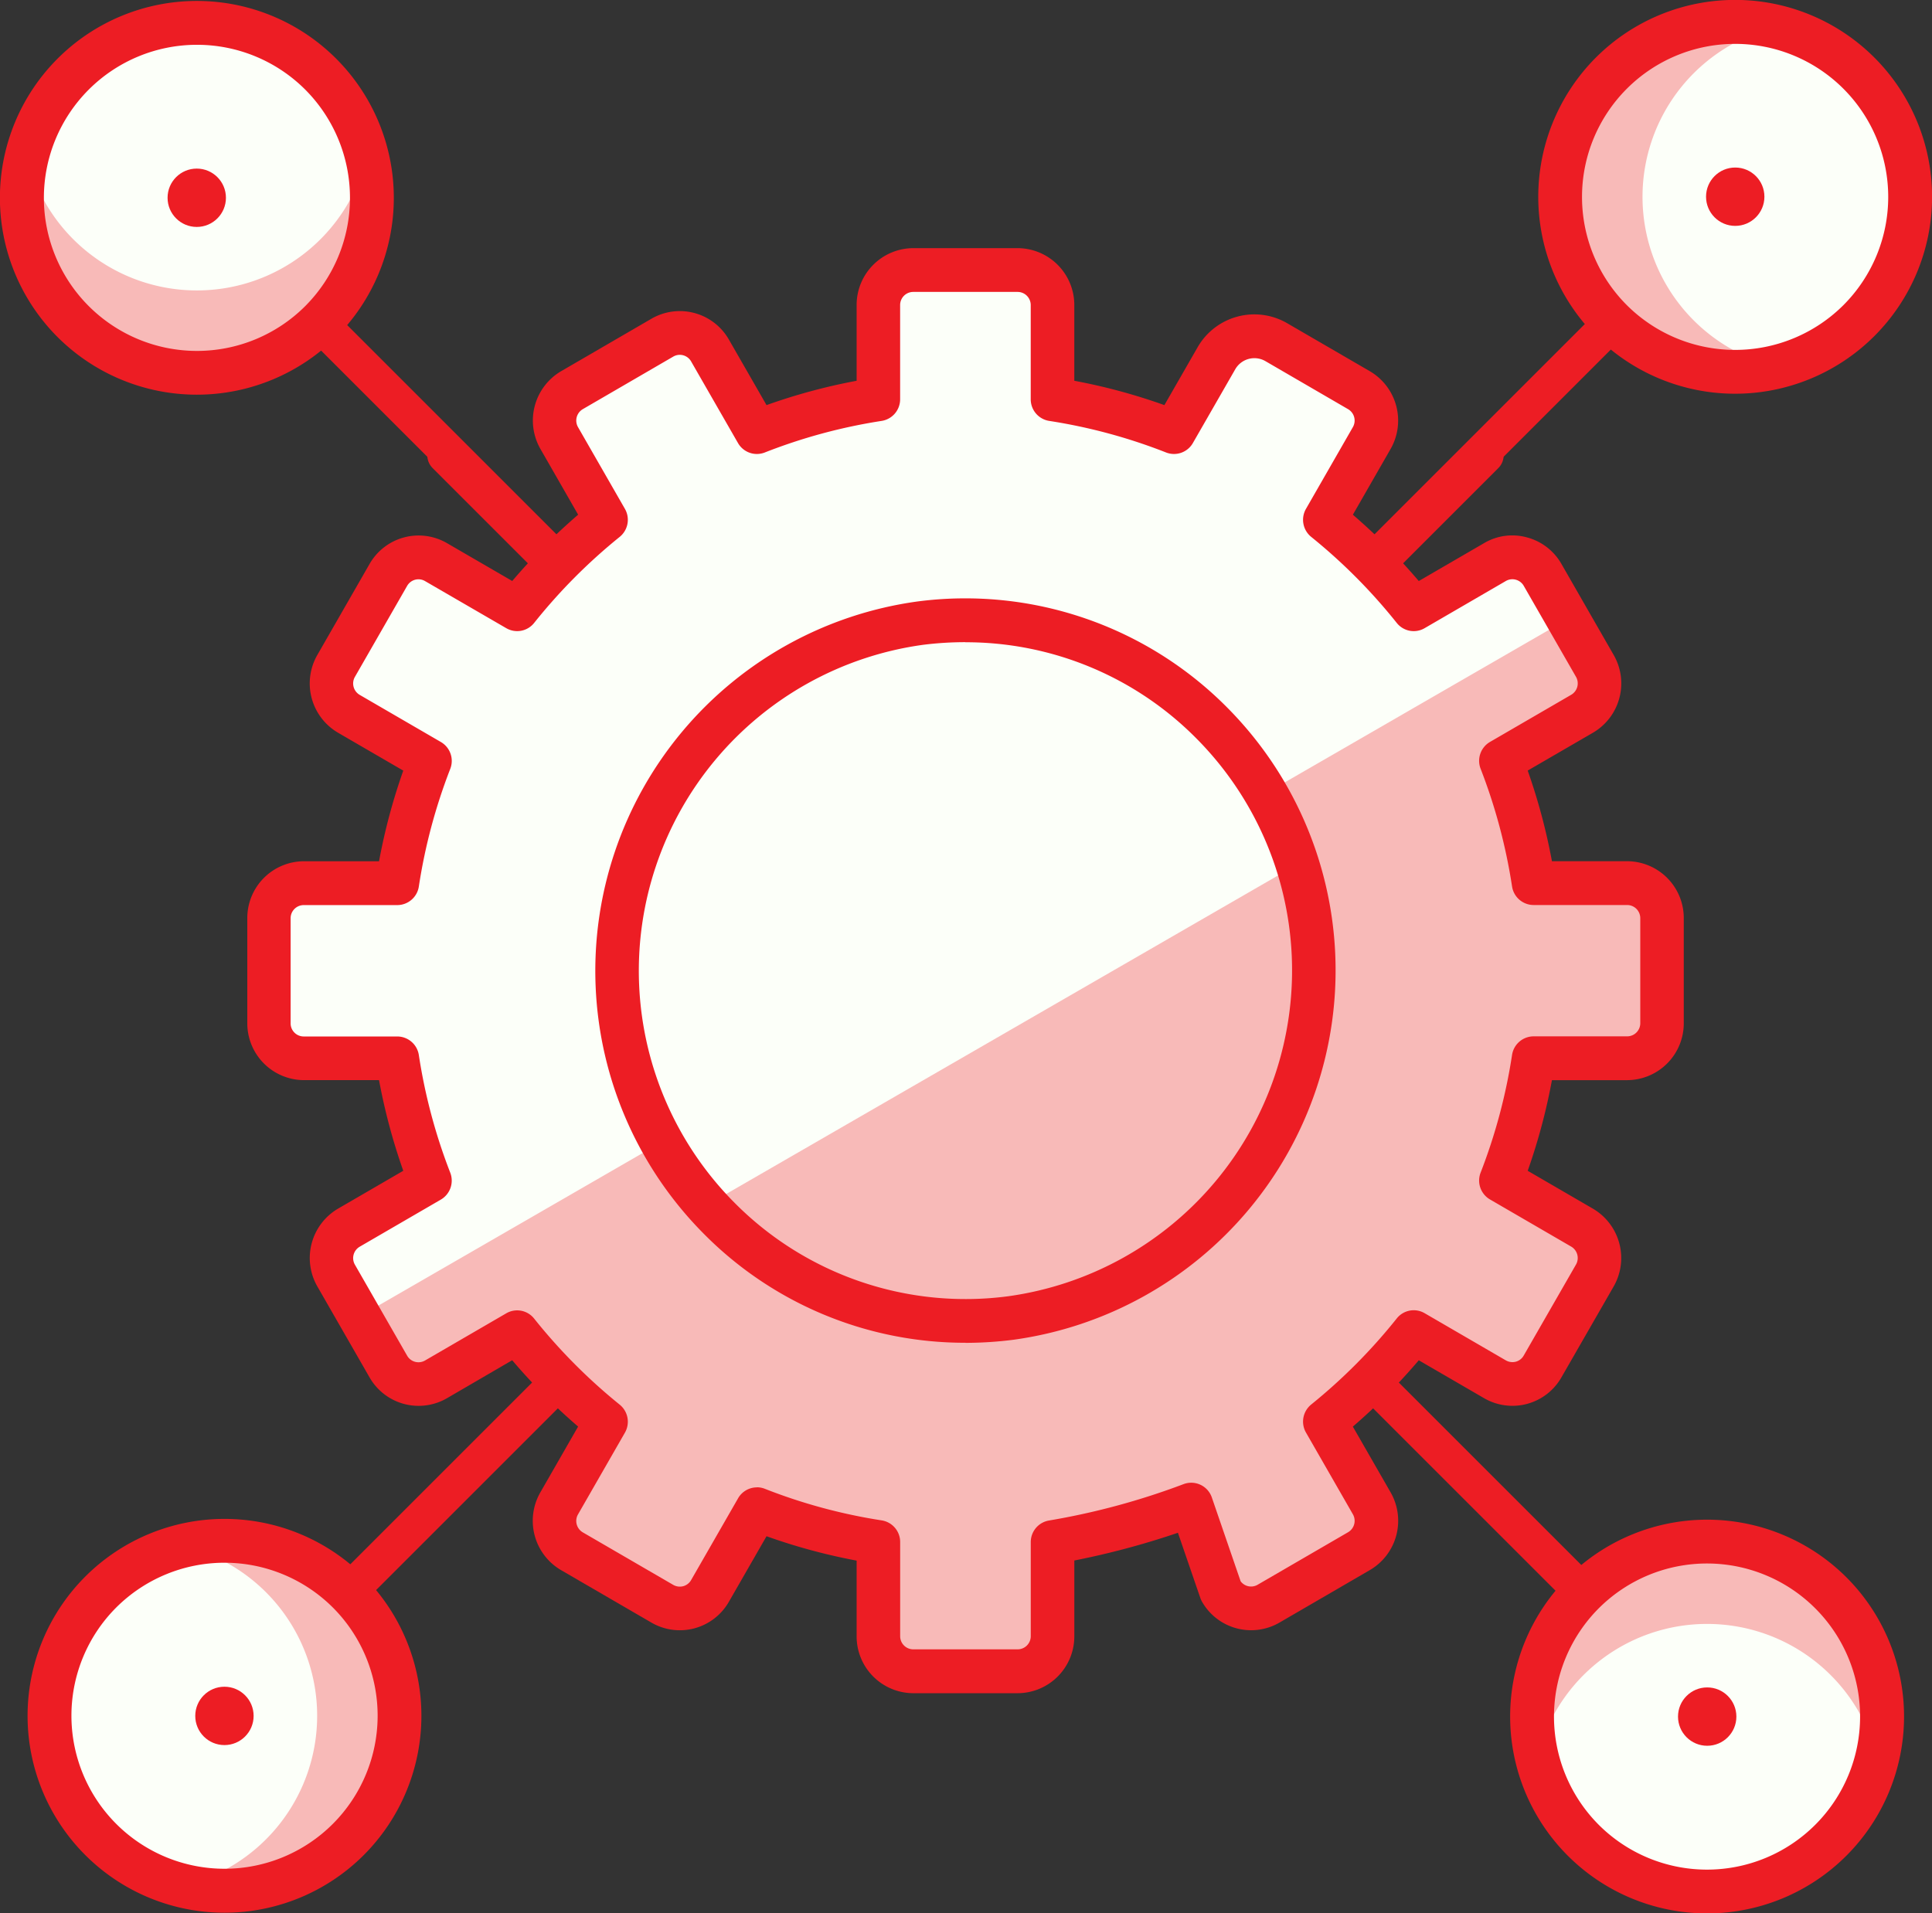 <svg xmlns="http://www.w3.org/2000/svg" width="106" height="105" viewBox="0 0 106 105"><rect x="0" y="0" width="106" height="105" fill="#333333" stroke="none"/><defs><style>.a{fill:#21365f;stroke:#ed1d24;stroke-linecap:round;stroke-miterlimit:10;stroke-width:2px;}.b{fill:#fcfff9;}.c{fill:#f8bab8;}.d{fill:#ed1d24;}</style></defs><g transform="translate(-817.482 -282.512)"><line class="a" x1="66.171" y1="66.171" transform="translate(841.925 307.493)"/><circle class="b" cx="9.606" cy="9.606" r="9.606" transform="translate(901.536 367.104)"/><path class="c" d="M902.241,378.918a9.592,9.592,0,0,1,18.65,0,9.6,9.6,0,1,0-18.65,0Z" transform="translate(-0.424 0.057)"/><path class="d" d="M919.208,369.013a10.806,10.806,0,1,1-15.283,0A10.818,10.818,0,0,1,919.208,369.013ZM905.624,382.6a8.4,8.4,0,1,0,0-11.886A8.414,8.414,0,0,0,905.624,382.6Z" transform="translate(-0.424 0.057)"/><circle class="d" cx="1.601" cy="1.601" r="1.601" transform="translate(909.547 375.115)"/><line class="a" x2="53.113" y2="53.113" transform="translate(833.811 299.048)"/><circle class="b" cx="9.606" cy="9.606" r="9.606" transform="translate(818.678 283.765)"/><path class="c" d="M837.608,291.105a9.591,9.591,0,0,1-18.649,0,9.6,9.6,0,1,0,18.649,0Z"/><path class="d" d="M820.642,301.011a10.806,10.806,0,1,1,15.282,0A10.817,10.817,0,0,1,820.642,301.011Zm13.584-13.584a8.4,8.4,0,1,0,0,11.886A8.414,8.414,0,0,0,834.226,287.427Z"/><circle class="d" cx="1.601" cy="1.601" r="1.601" transform="translate(826.676 291.764)"/><line class="a" y1="66.171" x2="66.171" transform="translate(832.81 307.493)"/><circle class="b" cx="9.606" cy="9.606" r="9.606" transform="translate(820.196 367.066)"/><path class="c" d="M827.537,367.291a9.591,9.591,0,0,1,0,18.649,9.6,9.6,0,1,0,0-18.649Z" transform="translate(0 0.057)"/><path class="d" d="M837.442,384.257a10.806,10.806,0,1,1,0-15.282A10.818,10.818,0,0,1,837.442,384.257Zm-13.584-13.584a8.4,8.4,0,1,0,11.886,0A8.414,8.414,0,0,0,823.858,370.673Z" transform="translate(0 0.057)"/><circle class="d" cx="1.601" cy="1.601" r="1.601" transform="translate(828.195 375.077)"/><line class="a" x1="53.113" y2="53.113" transform="translate(853.982 299.048)"/><circle class="b" cx="9.606" cy="9.606" r="9.606" transform="translate(903.074 283.708)"/><path class="c" d="M915.369,302.638a9.591,9.591,0,0,1,0-18.649,9.6,9.6,0,1,0,0,18.649Z" transform="translate(-0.424)"/><path class="d" d="M905.463,285.672a10.806,10.806,0,1,1,0,15.282A10.819,10.819,0,0,1,905.463,285.672Zm13.584,13.584a8.4,8.4,0,1,0-11.886,0A8.413,8.413,0,0,0,919.047,299.256Z" transform="translate(-0.424)"/><circle class="d" cx="1.601" cy="1.601" r="1.601" transform="translate(911.085 291.706)"/><path class="b" d="M858.888,364.442a1.2,1.2,0,0,1,.439.083,30.338,30.338,0,0,0,6.48,1.754,1.211,1.211,0,0,1,1.025,1.2V372.7a.728.728,0,0,0,.724.729h5.792a.727.727,0,0,0,.724-.729v-5.223a1.211,1.211,0,0,1,1.025-1.2,39.677,39.677,0,0,0,7.435-2.012,1.207,1.207,0,0,1,1.58.736l1.6,4.651a.721.721,0,0,0,.94.192l5.017-2.915a.726.726,0,0,0,.338-.442.736.736,0,0,0-.073-.554l-2.6-4.53a1.221,1.221,0,0,1,.288-1.555,31.086,31.086,0,0,0,4.745-4.776,1.2,1.2,0,0,1,1.544-.291l4.5,2.616a.733.733,0,0,0,.55.074.713.713,0,0,0,.438-.339l2.9-5.05a.734.734,0,0,0-.267-1l-4.5-2.613a1.219,1.219,0,0,1-.521-1.493,30.831,30.831,0,0,0,1.741-6.523,1.21,1.21,0,0,1,1.193-1.032h5.191a.729.729,0,0,0,.725-.73v-5.828a.728.728,0,0,0-.725-.729h-5.191a1.211,1.211,0,0,1-1.193-1.033,30.9,30.9,0,0,0-1.741-6.523,1.218,1.218,0,0,1,.521-1.493l4.5-2.614a.73.73,0,0,0,.266-.995l-2.9-5.05a.717.717,0,0,0-.438-.339.733.733,0,0,0-.551.072l-4.5,2.618a1.2,1.2,0,0,1-1.544-.291,30.89,30.89,0,0,0-4.744-4.774,1.22,1.22,0,0,1-.289-1.555l2.6-4.534a.73.73,0,0,0-.267-.995l-4.58-2.662a1.224,1.224,0,0,0-1.676.452l-2.346,4.088a1.207,1.207,0,0,1-1.484.526,30.235,30.235,0,0,0-6.48-1.752,1.213,1.213,0,0,1-1.026-1.2V298.86a.728.728,0,0,0-.724-.73h-5.792a.728.728,0,0,0-.724.73v5.225a1.213,1.213,0,0,1-1.026,1.2,30.226,30.226,0,0,0-6.479,1.752,1.209,1.209,0,0,1-1.485-.526l-2.6-4.526a.729.729,0,0,0-.439-.34.72.72,0,0,0-.551.073l-5.016,2.915a.732.732,0,0,0-.265.995l2.6,4.534a1.221,1.221,0,0,1-.289,1.555,30.8,30.8,0,0,0-4.744,4.774,1.2,1.2,0,0,1-1.545.291l-4.5-2.618a.723.723,0,0,0-.989.267l-2.9,5.05a.731.731,0,0,0,.265.995l4.5,2.614a1.218,1.218,0,0,1,.521,1.493,30.858,30.858,0,0,0-1.74,6.523,1.21,1.21,0,0,1-1.193,1.033h-5.192a.726.726,0,0,0-.724.729V338.7a.727.727,0,0,0,.724.73h5.192a1.209,1.209,0,0,1,1.193,1.032,30.794,30.794,0,0,0,1.74,6.523,1.219,1.219,0,0,1-.521,1.493l-4.5,2.613a.734.734,0,0,0-.265,1l2.9,5.05a.721.721,0,0,0,.989.265l4.5-2.616a1.2,1.2,0,0,1,1.545.291,31.084,31.084,0,0,0,4.745,4.776,1.222,1.222,0,0,1,.288,1.555l-2.6,4.53a.732.732,0,0,0,.265,1l5.017,2.915a.737.737,0,0,0,.55.074.73.73,0,0,0,.438-.341l2.6-4.528A1.208,1.208,0,0,1,858.888,364.442Z"/><path class="c" d="M856.453,348.636a19.174,19.174,0,0,0,32.484-18.754Z" transform="translate(-0.226 0.034)"/><path class="b" d="M906.752,330.974h-5.137a31.616,31.616,0,0,0-1.791-6.707l4.452-2.588a1.928,1.928,0,0,0,.7-2.625l-2.867-5a1.9,1.9,0,0,0-2.609-.7l-4.456,2.591a31.76,31.76,0,0,0-4.879-4.91l2.574-4.485a1.927,1.927,0,0,0-.7-2.625l-4.532-2.634a2.4,2.4,0,0,0-3.29.888l-2.321,4.046a31.066,31.066,0,0,0-6.667-1.8v-5.17a1.918,1.918,0,0,0-1.911-1.922h-5.731a1.917,1.917,0,0,0-1.91,1.922v5.17a31.051,31.051,0,0,0-6.667,1.8l-2.571-4.481a1.9,1.9,0,0,0-2.609-.7l-4.963,2.884a1.927,1.927,0,0,0-.7,2.625l2.573,4.485a31.748,31.748,0,0,0-4.878,4.91l-4.457-2.591a1.905,1.905,0,0,0-2.61.7l-2.867,5a1.929,1.929,0,0,0,.7,2.625l4.452,2.588a31.557,31.557,0,0,0-1.79,6.707h-5.137a1.918,1.918,0,0,0-1.91,1.923v5.768a1.916,1.916,0,0,0,1.91,1.921h5.137a31.543,31.543,0,0,0,1.79,6.709l-4.452,2.588a1.929,1.929,0,0,0-.7,2.625l2.867,5a1.905,1.905,0,0,0,2.61.7l4.457-2.591a31.748,31.748,0,0,0,4.878,4.91l-2.573,4.485a1.928,1.928,0,0,0,.7,2.626l4.963,2.884a1.9,1.9,0,0,0,2.609-.7l2.571-4.481a31.049,31.049,0,0,0,6.667,1.8v5.17a1.916,1.916,0,0,0,1.91,1.921h5.731a1.917,1.917,0,0,0,1.911-1.921v-5.17a40.527,40.527,0,0,0,7.611-2.056l1.626,4.735a1.905,1.905,0,0,0,2.61.7l4.963-2.884a1.929,1.929,0,0,0,.7-2.626l-2.574-4.485a31.848,31.848,0,0,0,4.879-4.91l4.456,2.591a1.9,1.9,0,0,0,2.609-.7l2.867-5a1.928,1.928,0,0,0-.7-2.625l-4.452-2.588a31.6,31.6,0,0,0,1.791-6.709h5.137a1.917,1.917,0,0,0,1.911-1.921V332.9A1.919,1.919,0,0,0,906.752,330.974Zm-33.816,23.876A19.23,19.23,0,1,1,889.4,338.281,19.18,19.18,0,0,1,872.936,354.849Z" transform="translate(0)"/><path class="c" d="M907.166,330.949H902a31.487,31.487,0,0,0-1.8-6.7l4.477-2.584a1.92,1.92,0,0,0,.7-2.623l-1.5-2.591-16.656,9.618A19.188,19.188,0,1,1,854,345.252l-16.661,9.618,1.5,2.59a1.92,1.92,0,0,0,2.624.7l4.482-2.587a31.869,31.869,0,0,0,4.9,4.906l-2.587,4.482a1.92,1.92,0,0,0,.7,2.624l4.991,2.882a1.922,1.922,0,0,0,2.624-.7l2.585-4.478a31.378,31.378,0,0,0,6.7,1.8v5.166a1.921,1.921,0,0,0,1.921,1.92h5.763a1.922,1.922,0,0,0,1.922-1.92v-5.166a40.927,40.927,0,0,0,7.652-2.055l1.636,4.732a1.921,1.921,0,0,0,2.624.7l4.991-2.881a1.921,1.921,0,0,0,.7-2.624l-2.587-4.482a31.958,31.958,0,0,0,4.905-4.906l4.481,2.589a1.922,1.922,0,0,0,2.624-.7l2.883-4.992a1.92,1.92,0,0,0-.7-2.623l-4.477-2.586a31.423,31.423,0,0,0,1.8-6.7h5.165a1.922,1.922,0,0,0,1.922-1.92v-5.764A1.923,1.923,0,0,0,907.166,330.949Z" transform="translate(-0.424 0.057)"/><path class="d" d="M873.318,375.432h-5.732a3.118,3.118,0,0,1-3.105-3.124v-4.152a32.437,32.437,0,0,1-4.943-1.338l-2.067,3.6a3.1,3.1,0,0,1-4.241,1.144l-4.965-2.884a3.135,3.135,0,0,1-1.136-4.268L849.2,360.8a32.948,32.948,0,0,1-3.616-3.64L842,359.247a3.1,3.1,0,0,1-4.241-1.144l-2.866-4.994a3.14,3.14,0,0,1,1.135-4.268l3.58-2.079a32.816,32.816,0,0,1-1.33-4.974h-4.128a3.118,3.118,0,0,1-3.1-3.124V332.9a3.117,3.117,0,0,1,3.1-3.124h4.128a32.817,32.817,0,0,1,1.33-4.974l-3.579-2.079a3.135,3.135,0,0,1-1.136-4.268l2.866-4.995A3.1,3.1,0,0,1,842,312.315l3.586,2.081a33.118,33.118,0,0,1,3.616-3.639l-2.069-3.607a3.14,3.14,0,0,1,1.136-4.268L853.23,300a3.1,3.1,0,0,1,4.241,1.144l2.067,3.6a32.292,32.292,0,0,1,4.943-1.336v-4.154a3.118,3.118,0,0,1,3.105-3.124h5.732a3.119,3.119,0,0,1,3.106,3.124v4.154a32.292,32.292,0,0,1,4.943,1.336l1.817-3.166a3.588,3.588,0,0,1,4.922-1.327l4.534,2.633a3.14,3.14,0,0,1,1.137,4.268l-2.069,3.607a33.1,33.1,0,0,1,3.616,3.639l3.585-2.081a3.032,3.032,0,0,1,2.356-.312,3.087,3.087,0,0,1,1.886,1.455l2.866,4.995a3.134,3.134,0,0,1-1.137,4.268L901.3,324.8a32.924,32.924,0,0,1,1.33,4.974h4.128a3.118,3.118,0,0,1,3.105,3.124v5.767a3.119,3.119,0,0,1-3.105,3.124h-4.128a32.785,32.785,0,0,1-1.33,4.974l3.579,2.079a3.141,3.141,0,0,1,1.138,4.268L903.15,358.1a3.095,3.095,0,0,1-4.24,1.144l-3.586-2.082a33.21,33.21,0,0,1-3.617,3.64l2.07,3.606a3.133,3.133,0,0,1-1.138,4.268l-4.963,2.884a3.1,3.1,0,0,1-4.242-1.144,1.225,1.225,0,0,1-.095-.208l-1.23-3.58a44.131,44.131,0,0,1-5.684,1.522v4.155A3.118,3.118,0,0,1,873.318,375.432Zm-14.311-11.3a1.194,1.194,0,0,1,.434.081,30.047,30.047,0,0,0,6.414,1.735,1.2,1.2,0,0,1,1.015,1.187v5.168a.72.72,0,0,0,.716.722h5.732a.721.721,0,0,0,.717-.722V367.14a1.2,1.2,0,0,1,1.014-1.187,39.433,39.433,0,0,0,7.358-1.99,1.194,1.194,0,0,1,1.563.728l1.58,4.6a.714.714,0,0,0,.931.19l4.964-2.883a.724.724,0,0,0,.263-.986l-2.573-4.484a1.207,1.207,0,0,1,.286-1.538,30.645,30.645,0,0,0,4.695-4.724,1.187,1.187,0,0,1,1.529-.288l4.458,2.59a.731.731,0,0,0,.544.072.71.71,0,0,0,.434-.337l2.868-4.994a.725.725,0,0,0-.264-.986l-4.452-2.586a1.2,1.2,0,0,1-.515-1.477,30.529,30.529,0,0,0,1.723-6.453,1.2,1.2,0,0,1,1.181-1.022h5.137a.72.72,0,0,0,.717-.721V332.9a.721.721,0,0,0-.717-.722h-5.137a1.2,1.2,0,0,1-1.181-1.022,30.569,30.569,0,0,0-1.723-6.452,1.2,1.2,0,0,1,.515-1.477l4.453-2.586a.725.725,0,0,0,.263-.987l-2.867-4.994a.719.719,0,0,0-.98-.264l-4.457,2.589a1.187,1.187,0,0,1-1.529-.287,30.553,30.553,0,0,0-4.695-4.723,1.207,1.207,0,0,1-.286-1.538l2.573-4.485a.724.724,0,0,0-.264-.986l-4.532-2.634a1.21,1.21,0,0,0-1.659.447l-2.323,4.046a1.193,1.193,0,0,1-1.467.52,30.055,30.055,0,0,0-6.414-1.734,1.2,1.2,0,0,1-1.016-1.187v-5.17a.721.721,0,0,0-.717-.722h-5.732a.72.72,0,0,0-.716.722v5.17a1.2,1.2,0,0,1-1.016,1.187,30.055,30.055,0,0,0-6.413,1.734,1.193,1.193,0,0,1-1.467-.52l-2.572-4.479a.714.714,0,0,0-.98-.264l-4.963,2.884a.726.726,0,0,0-.262.986l2.573,4.485a1.207,1.207,0,0,1-.286,1.538,30.551,30.551,0,0,0-4.695,4.723,1.188,1.188,0,0,1-1.529.287L840.8,314.4a.715.715,0,0,0-.98.264l-2.866,4.994a.726.726,0,0,0,.262.987l4.453,2.586a1.2,1.2,0,0,1,.516,1.477,30.467,30.467,0,0,0-1.723,6.452,1.2,1.2,0,0,1-1.181,1.022h-5.138a.72.72,0,0,0-.716.722v5.767a.719.719,0,0,0,.716.721h5.138a1.2,1.2,0,0,1,1.181,1.022,30.428,30.428,0,0,0,1.723,6.453,1.206,1.206,0,0,1-.516,1.477l-4.453,2.586a.725.725,0,0,0-.262.986l2.866,4.994a.716.716,0,0,0,.98.265l4.458-2.59a1.187,1.187,0,0,1,1.529.288,30.649,30.649,0,0,0,4.695,4.724,1.207,1.207,0,0,1,.286,1.538l-2.573,4.484a.725.725,0,0,0,.262.986l4.964,2.883a.728.728,0,0,0,.544.072.711.711,0,0,0,.435-.336l2.572-4.479A1.19,1.19,0,0,1,859.008,364.137Zm11.45-7.931a20.144,20.144,0,0,1-14.361-5.981,20.463,20.463,0,0,1,11.722-34.7,20.223,20.223,0,0,1,16.99,5.816,20.463,20.463,0,0,1-11.723,34.7A20.979,20.979,0,0,1,870.458,356.206Zm-.017-38.448a18.564,18.564,0,0,0-2.323.147,18.057,18.057,0,0,0-10.332,30.62,17.841,17.841,0,0,0,15,5.13h0a18.055,18.055,0,0,0,10.332-30.619A17.79,17.79,0,0,0,870.441,317.758Z" transform="translate(0 0)"/></g></svg>
